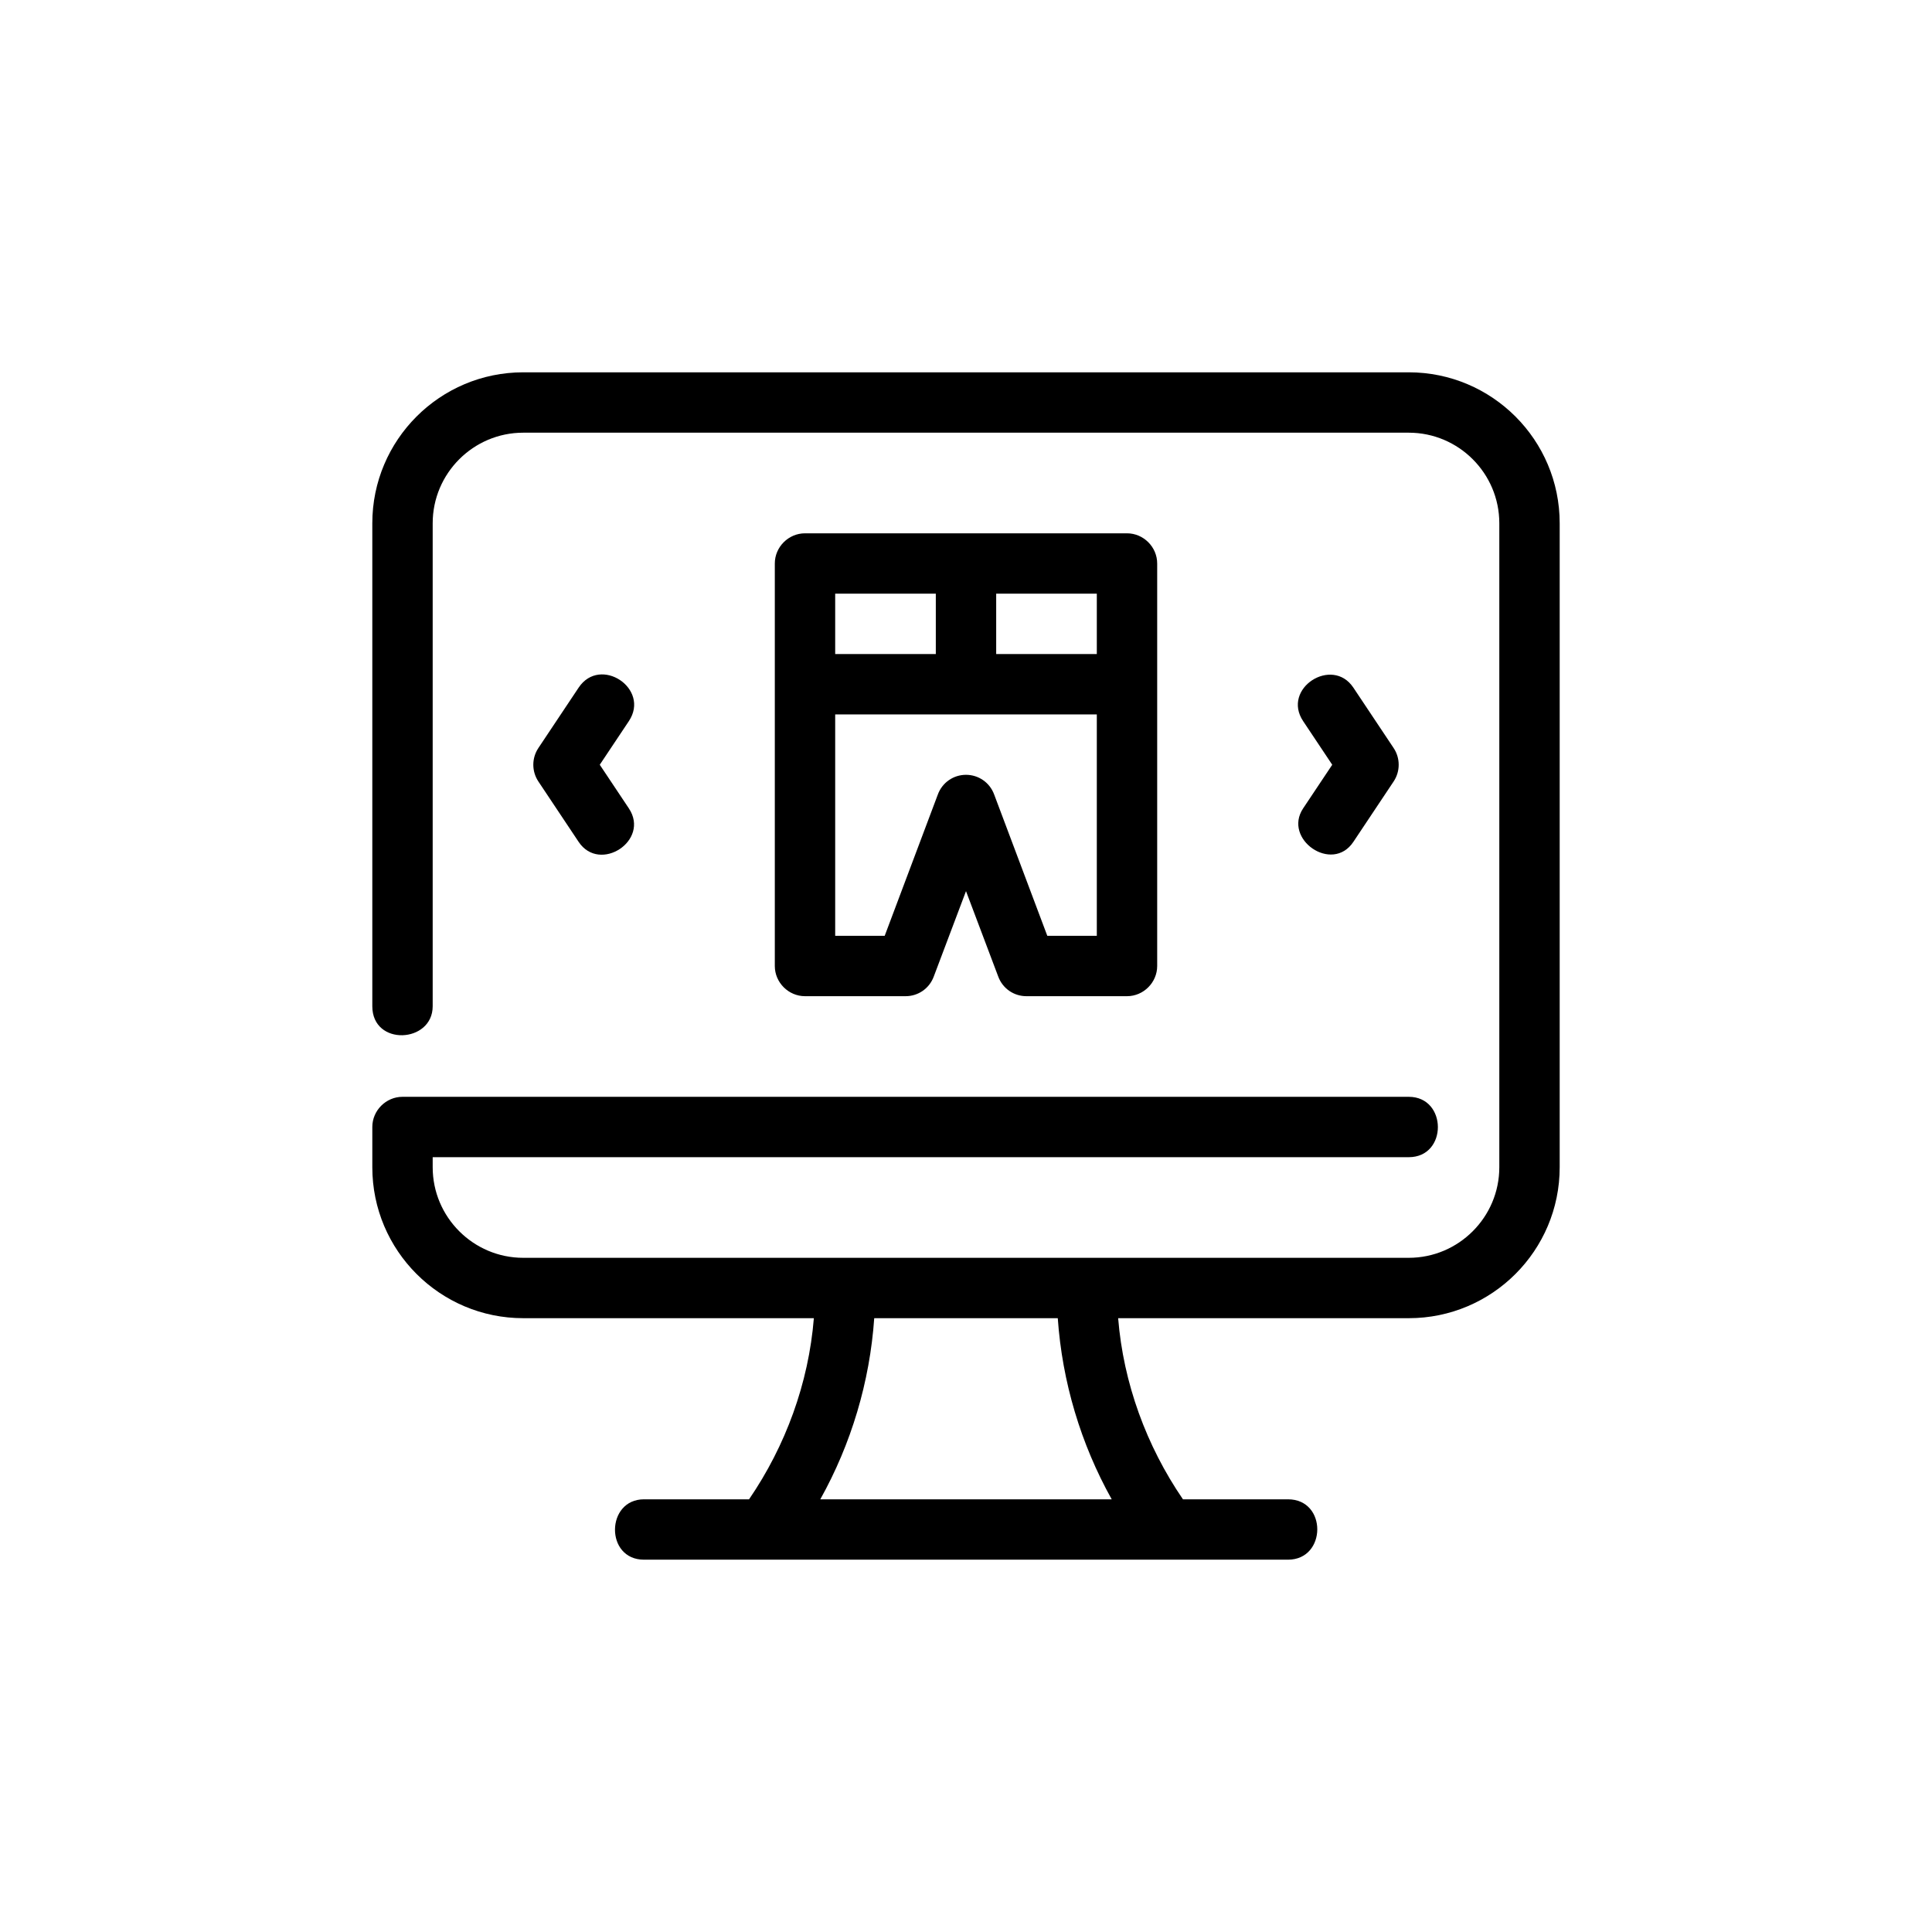 <svg xml:space="preserve" viewBox="0 0 48 48" y="0px" x="0px" xmlns:xlink="http://www.w3.org/1999/xlink" xmlns="http://www.w3.org/2000/svg" id="Outline" version="1.1">
<g>
	<path d="M28,13.25h-8c-0.41,0-0.75,0.34-0.75,0.75v10c0,0.41,0.34,0.75,0.75,0.75h2.5
		c0.31,0,0.59-0.19,0.7-0.49L24,22.14l0.8,2.12C24.91,24.56,25.19,24.75,25.5,24.75H28
		c0.41,0,0.75-0.34,0.75-0.75V14C28.75,13.59,28.41,13.25,28,13.25z M20.75,14.75h2.5v1.5h-2.5V14.75z M27.25,23.25
		h-1.23l-1.32-3.51C24.59,19.44,24.31,19.25,24,19.25s-0.59,0.19-0.7,0.49L21.98,23.25H20.75v-5.5h6.5
		V23.25z M27.25,16.25h-2.5v-1.5h2.5V16.25z"></path>
	<path d="M14.376,17.084l-1,1.5c-0.168,0.252-0.168,0.58,0,0.832c0,0,0.999,1.498,1,1.5
		c0.525,0.787,1.78-0.033,1.248-0.832C15.621,20.079,14.901,19,14.901,19s0.721-1.082,0.723-1.084
		C16.162,17.108,14.913,16.279,14.376,17.084z"></path>
	<path d="M33.624,20.916c0.002-0.003,1-1.5,1-1.5c0.168-0.252,0.168-0.58,0-0.832c0,0-0.997-1.496-1-1.5
		c-0.526-0.789-1.788,0.021-1.248,0.832L33.099,19c0,0-0.722,1.083-0.723,1.084
		C31.867,20.848,33.097,21.707,33.624,20.916z"></path>
	<path d="M35,9.25H13c-2.07,0-3.75,1.68-3.75,3.75v12c0,1,1.5,0.92,1.5,0c0-0.05,0-12,0-12
		c0-1.24,1.01-2.25,2.25-2.25h22c1.24,0,2.25,1.01,2.25,2.25v16c0,1.24-1.01,2.25-2.25,2.25H13
		c-1.24,0-2.25-1.01-2.25-2.25v-0.25H35c0.97,0,0.96-1.5,0-1.5c-0.14,0-25,0-25,0c-0.41,0-0.75,0.34-0.75,0.75
		v1c0,2.07,1.68,3.75,3.75,3.75h7.22c-0.13,1.61-0.7,3.17-1.61,4.5c0,0-2.587,0-2.61,0
		c-0.95,0-0.972,1.5-0,1.5c0,0,15.915,0,16,0c0.962,0,0.978-1.5,0-1.5h-2.61
		c-0.91-1.33-1.48-2.89-1.61-4.5H35c2.07,0,3.75-1.68,3.75-3.75V13C38.75,10.93,37.07,9.25,35,9.25z
		 M20.38,37.25c0.77-1.38,1.23-2.92,1.34-4.5h4.56c0.11,1.58,0.57,3.12,1.34,4.5H20.38z"></path>
</g>
</svg>
